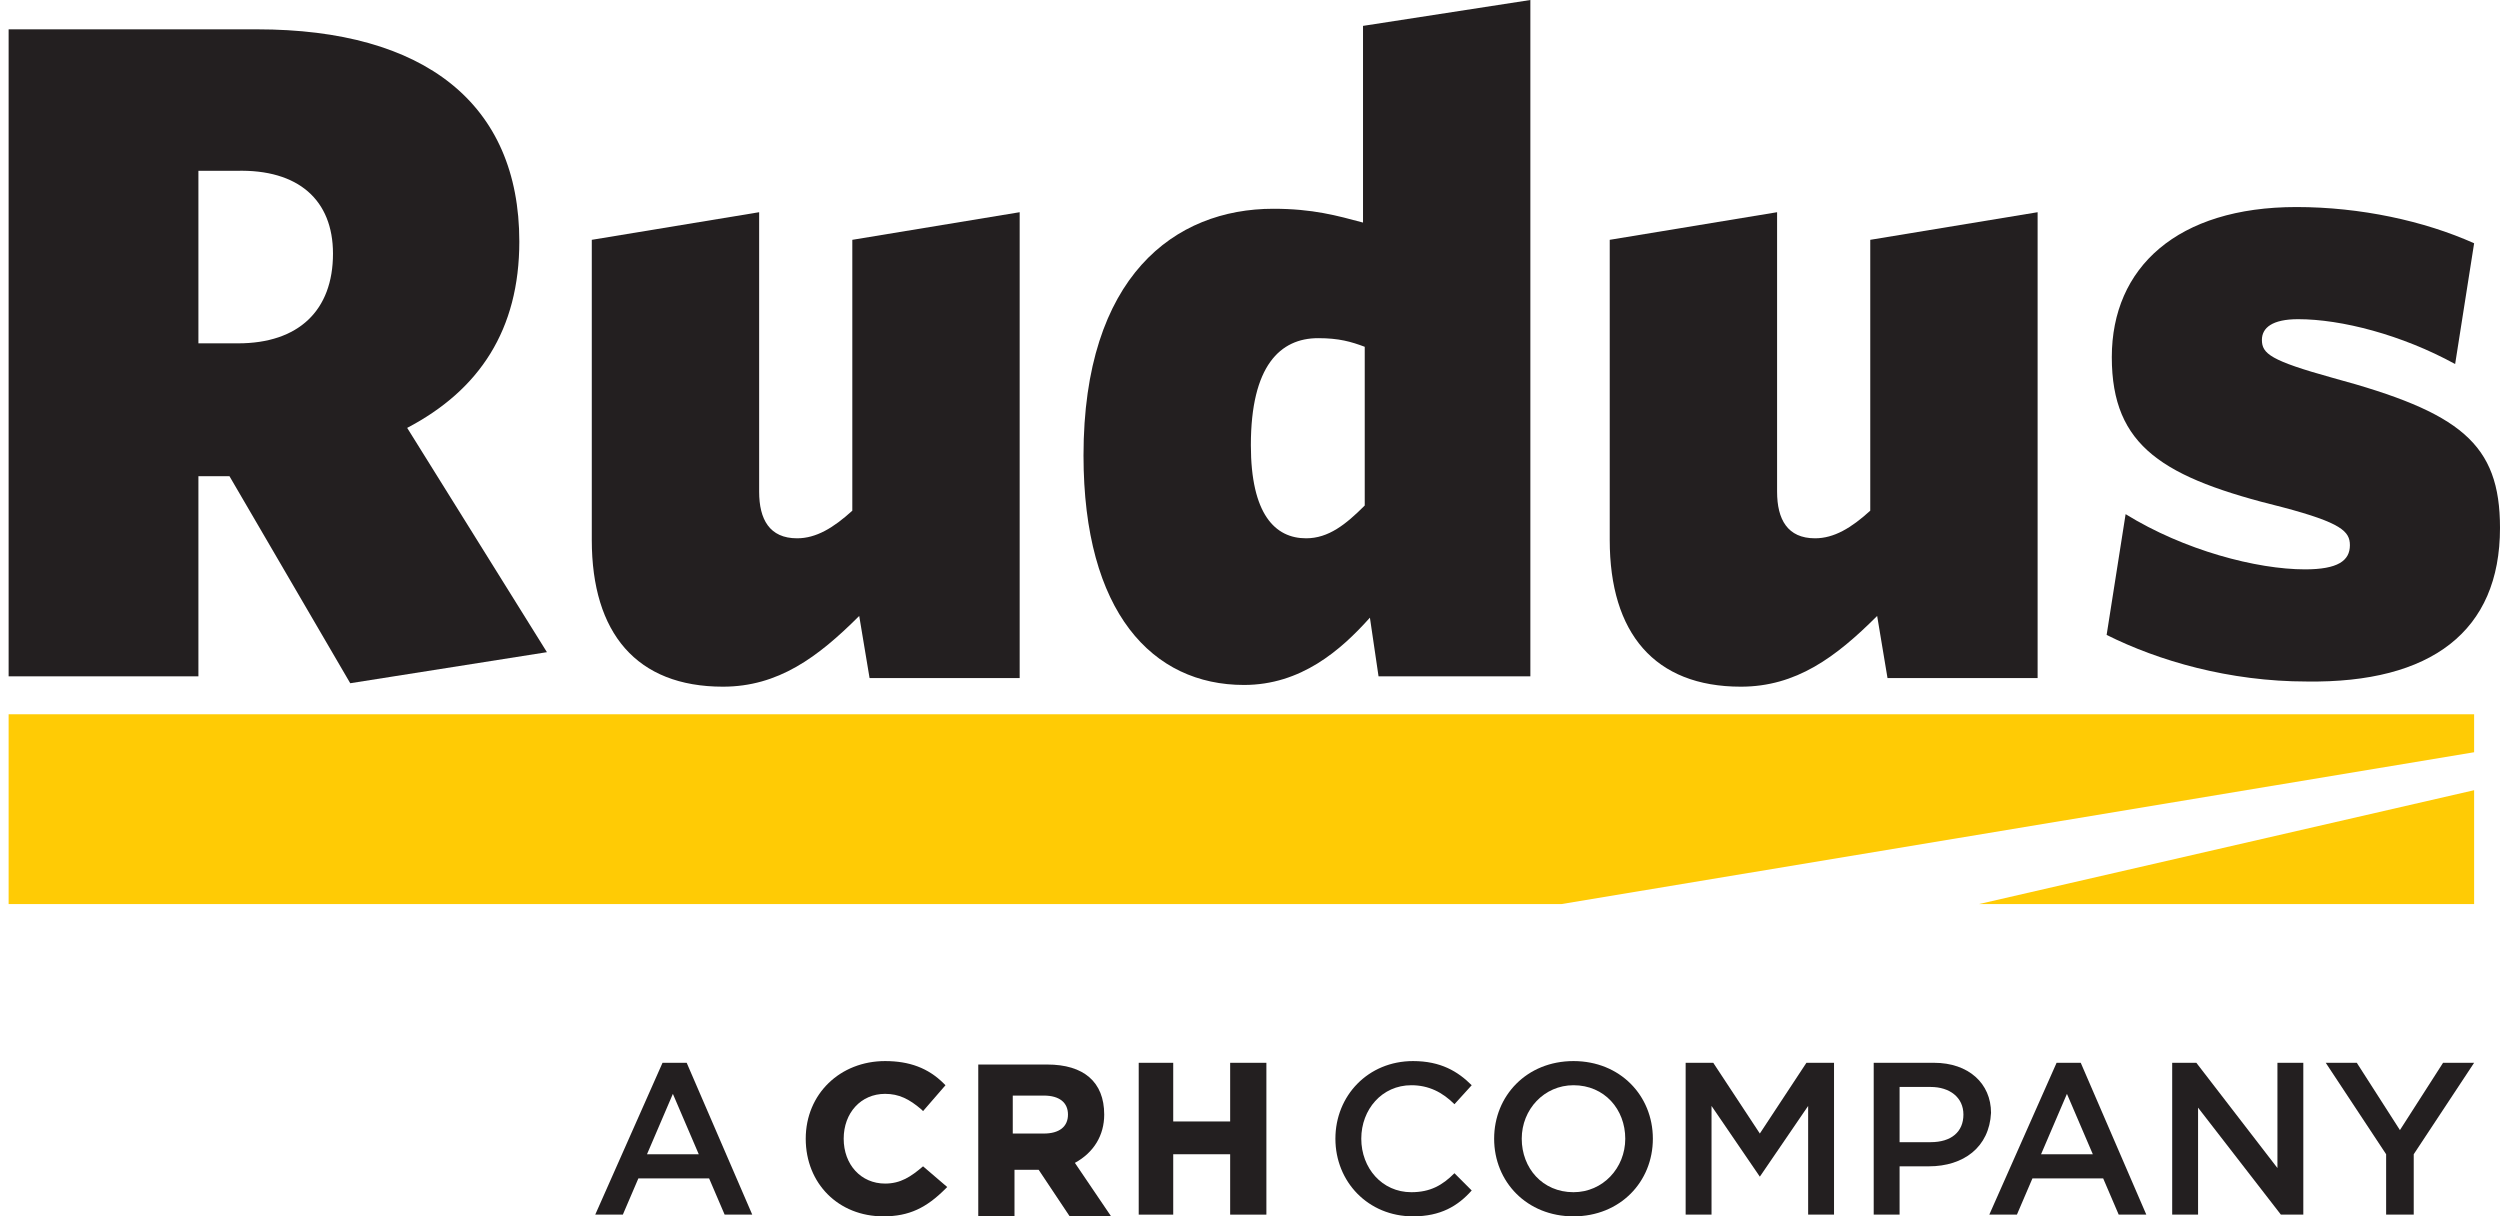 <?xml version="1.0" encoding="utf-8"?>
<!-- Generator: Adobe Illustrator 24.3.0, SVG Export Plug-In . SVG Version: 6.00 Build 0)  -->
<svg version="1.1" id="Layer_1" xmlns="http://www.w3.org/2000/svg" xmlns:xlink="http://www.w3.org/1999/xlink" x="0px" y="0px"
	 viewBox="0 0 144.9 70.5" style="enable-background:new 0 0 144.9 70.5;" xml:space="preserve">
<style type="text/css">
	.st0{fill:#FFCB05;}
	.st1{fill:#231F20;}
</style>
<g>
	<polygon class="st0" points="90.5,52.4 0.5,52.4 0.5,41.4 143.4,41.4 143.4,43.6 	"/>
	<polygon class="st0" points="114.7,52.4 143.4,45.8 143.4,52.4 	"/>
</g>
<g>
	<path class="st1" d="M118.1,39.2V12.3l-9.7,1.6v15.7c-1.1,1-2.1,1.6-3.2,1.6c-1.6,0-2.2-1.1-2.2-2.7V12.3l-9.7,1.6v17.4
		c0,5.4,2.6,8.5,7.6,8.5c3.2,0,5.5-1.7,7.9-4.1l0.6,3.6H118.1z"/>
	<path class="st1" d="M59.1,39.2V12.3l-9.7,1.6v15.7c-1.1,1-2.1,1.6-3.2,1.6c-1.6,0-2.2-1.1-2.2-2.7V12.3l-9.7,1.6v17.4
		c0,5.4,2.6,8.5,7.6,8.5c3.2,0,5.5-1.7,7.9-4.1l0.6,3.6H59.1z"/>
	<path class="st1" d="M88.7,39.2V0l-9.7,1.5v11.4c-1.5-0.4-2.9-0.8-5.2-0.8c-5.7,0-11,3.9-11,14.3c0,9.1,4,13.3,9.3,13.3
		c3.3,0,5.6-2,7.3-3.9l0.5,3.4H88.7z M79.1,29.3c-1.1,1.1-2.1,1.9-3.4,1.9c-1.8,0-3.2-1.4-3.2-5.4c0-4.6,1.7-6.2,3.9-6.2
		c1.2,0,1.9,0.2,2.7,0.5V29.3z"/>
	<path class="st1" d="M19.3,14.7c0,3.3-2,5.2-5.5,5.2h-2.3v-10h2.2C17.3,9.8,19.3,11.6,19.3,14.7 M23.6,24.8
		c4.2-2.2,6.5-5.7,6.5-10.8c0-8-5.5-12.3-15.2-12.3H0.5v37.5h11V27.6h1.8l7,12l11.4-1.8L23.6,24.8z"/>
	<path class="st1" d="M144.9,30.6c0-4.9-2.3-6.7-9.7-8.7c-3.6-1-4.1-1.4-4.1-2.2c0-0.7,0.6-1.2,2.1-1.2c2.5,0,6,0.9,9.1,2.6l1.1-7
		c-2.9-1.3-6.6-2.1-10.3-2.1c-6.9,0-10.7,3.5-10.7,8.7c0,5.2,3,7,9.9,8.7c3.4,0.9,3.9,1.4,3.9,2.2c0,0.9-0.7,1.4-2.6,1.4
		c-2.8,0-7-1.1-10.4-3.2l-1.1,7c3,1.5,7.1,2.7,11.6,2.7C140.9,39.6,144.9,36.6,144.9,30.6"/>
</g>
<g>
	<path class="st1" d="M43.6,70.4H42l-0.9-2.1H37l-0.9,2.1h-1.6l3.9-8.8h1.4L43.6,70.4z M39,63.4l-1.5,3.5h3L39,63.4z"/>
	<g>
		<path class="st1" d="M53.5,67.6c-0.7,0.6-1.3,1-2.2,1c-1.4,0-2.4-1.1-2.4-2.6v0c0-1.5,1-2.6,2.4-2.6c0.8,0,1.4,0.3,2.1,0.9
			l0.1,0.1l1.3-1.5l-0.1-0.1c-0.9-0.9-2-1.3-3.4-1.3c-2.6,0-4.6,1.9-4.6,4.5v0c0,2.6,1.9,4.5,4.5,4.5c1.5,0,2.5-0.5,3.6-1.6l0.1-0.1
			L53.5,67.6L53.5,67.6z"/>
		<path class="st1" d="M64,64.6L64,64.6c0-1.9-1.2-2.9-3.3-2.9h-4v8.8h2.1v-2.7h1.4l1.8,2.7l0,0h2.4l-2.1-3.1
			C63.4,66.8,64,65.8,64,64.6z M58.7,63.5h1.8c0.9,0,1.4,0.4,1.4,1.1v0c0,0.7-0.5,1.1-1.4,1.1h-1.8V63.5z"/>
		<polygon class="st1" points="71.3,61.6 71.3,65 68,65 68,61.6 66,61.6 66,70.4 68,70.4 68,66.9 71.3,66.9 71.3,70.4 73.4,70.4 
			73.4,61.6 		"/>
	</g>
	<path class="st1" d="M81.9,70.5c-2.6,0-4.5-2-4.5-4.5c0-2.5,1.9-4.5,4.5-4.5c1.6,0,2.6,0.6,3.4,1.4l-1,1.1
		c-0.7-0.7-1.5-1.1-2.5-1.1c-1.7,0-2.9,1.4-2.9,3.1c0,1.7,1.2,3.1,2.9,3.1c1.1,0,1.8-0.4,2.5-1.1l1,1C84.5,69.9,83.5,70.5,81.9,70.5
		z"/>
	<path class="st1" d="M91.2,70.5c-2.7,0-4.6-2-4.6-4.5c0-2.5,1.9-4.5,4.6-4.5s4.6,2,4.6,4.5C95.8,68.5,93.9,70.5,91.2,70.5z
		 M91.2,62.9c-1.7,0-3,1.4-3,3.1c0,1.7,1.2,3.1,3,3.1c1.7,0,3-1.4,3-3.1C94.2,64.3,93,62.9,91.2,62.9z"/>
	<path class="st1" d="M102,68.2L102,68.2l-2.8-4.1v6.3h-1.5v-8.8h1.6l2.7,4.1l2.7-4.1h1.6v8.8h-1.5v-6.3L102,68.2z"/>
	<path class="st1" d="M111.8,67.6h-1.7v2.8h-1.5v-8.8h3.5c2,0,3.3,1.2,3.3,2.9C115.3,66.5,113.8,67.6,111.8,67.6z M111.9,63h-1.8
		v3.2h1.8c1.2,0,1.9-0.6,1.9-1.6C113.8,63.6,113,63,111.9,63z"/>
	<path class="st1" d="M124.4,70.4h-1.6l-0.9-2.1h-4.1l-0.9,2.1h-1.6l3.9-8.8h1.4L124.4,70.4z M119.8,63.4l-1.5,3.5h3L119.8,63.4z"/>
	<path class="st1" d="M132,61.6h1.5v8.8h-1.3l-4.8-6.2v6.2h-1.5v-8.8h1.4l4.7,6.1V61.6z"/>
	<path class="st1" d="M139.9,70.4h-1.6v-3.5l-3.5-5.3h1.8l2.5,3.9l2.5-3.9h1.8l-3.5,5.3V70.4z"/>
</g>
</svg>
